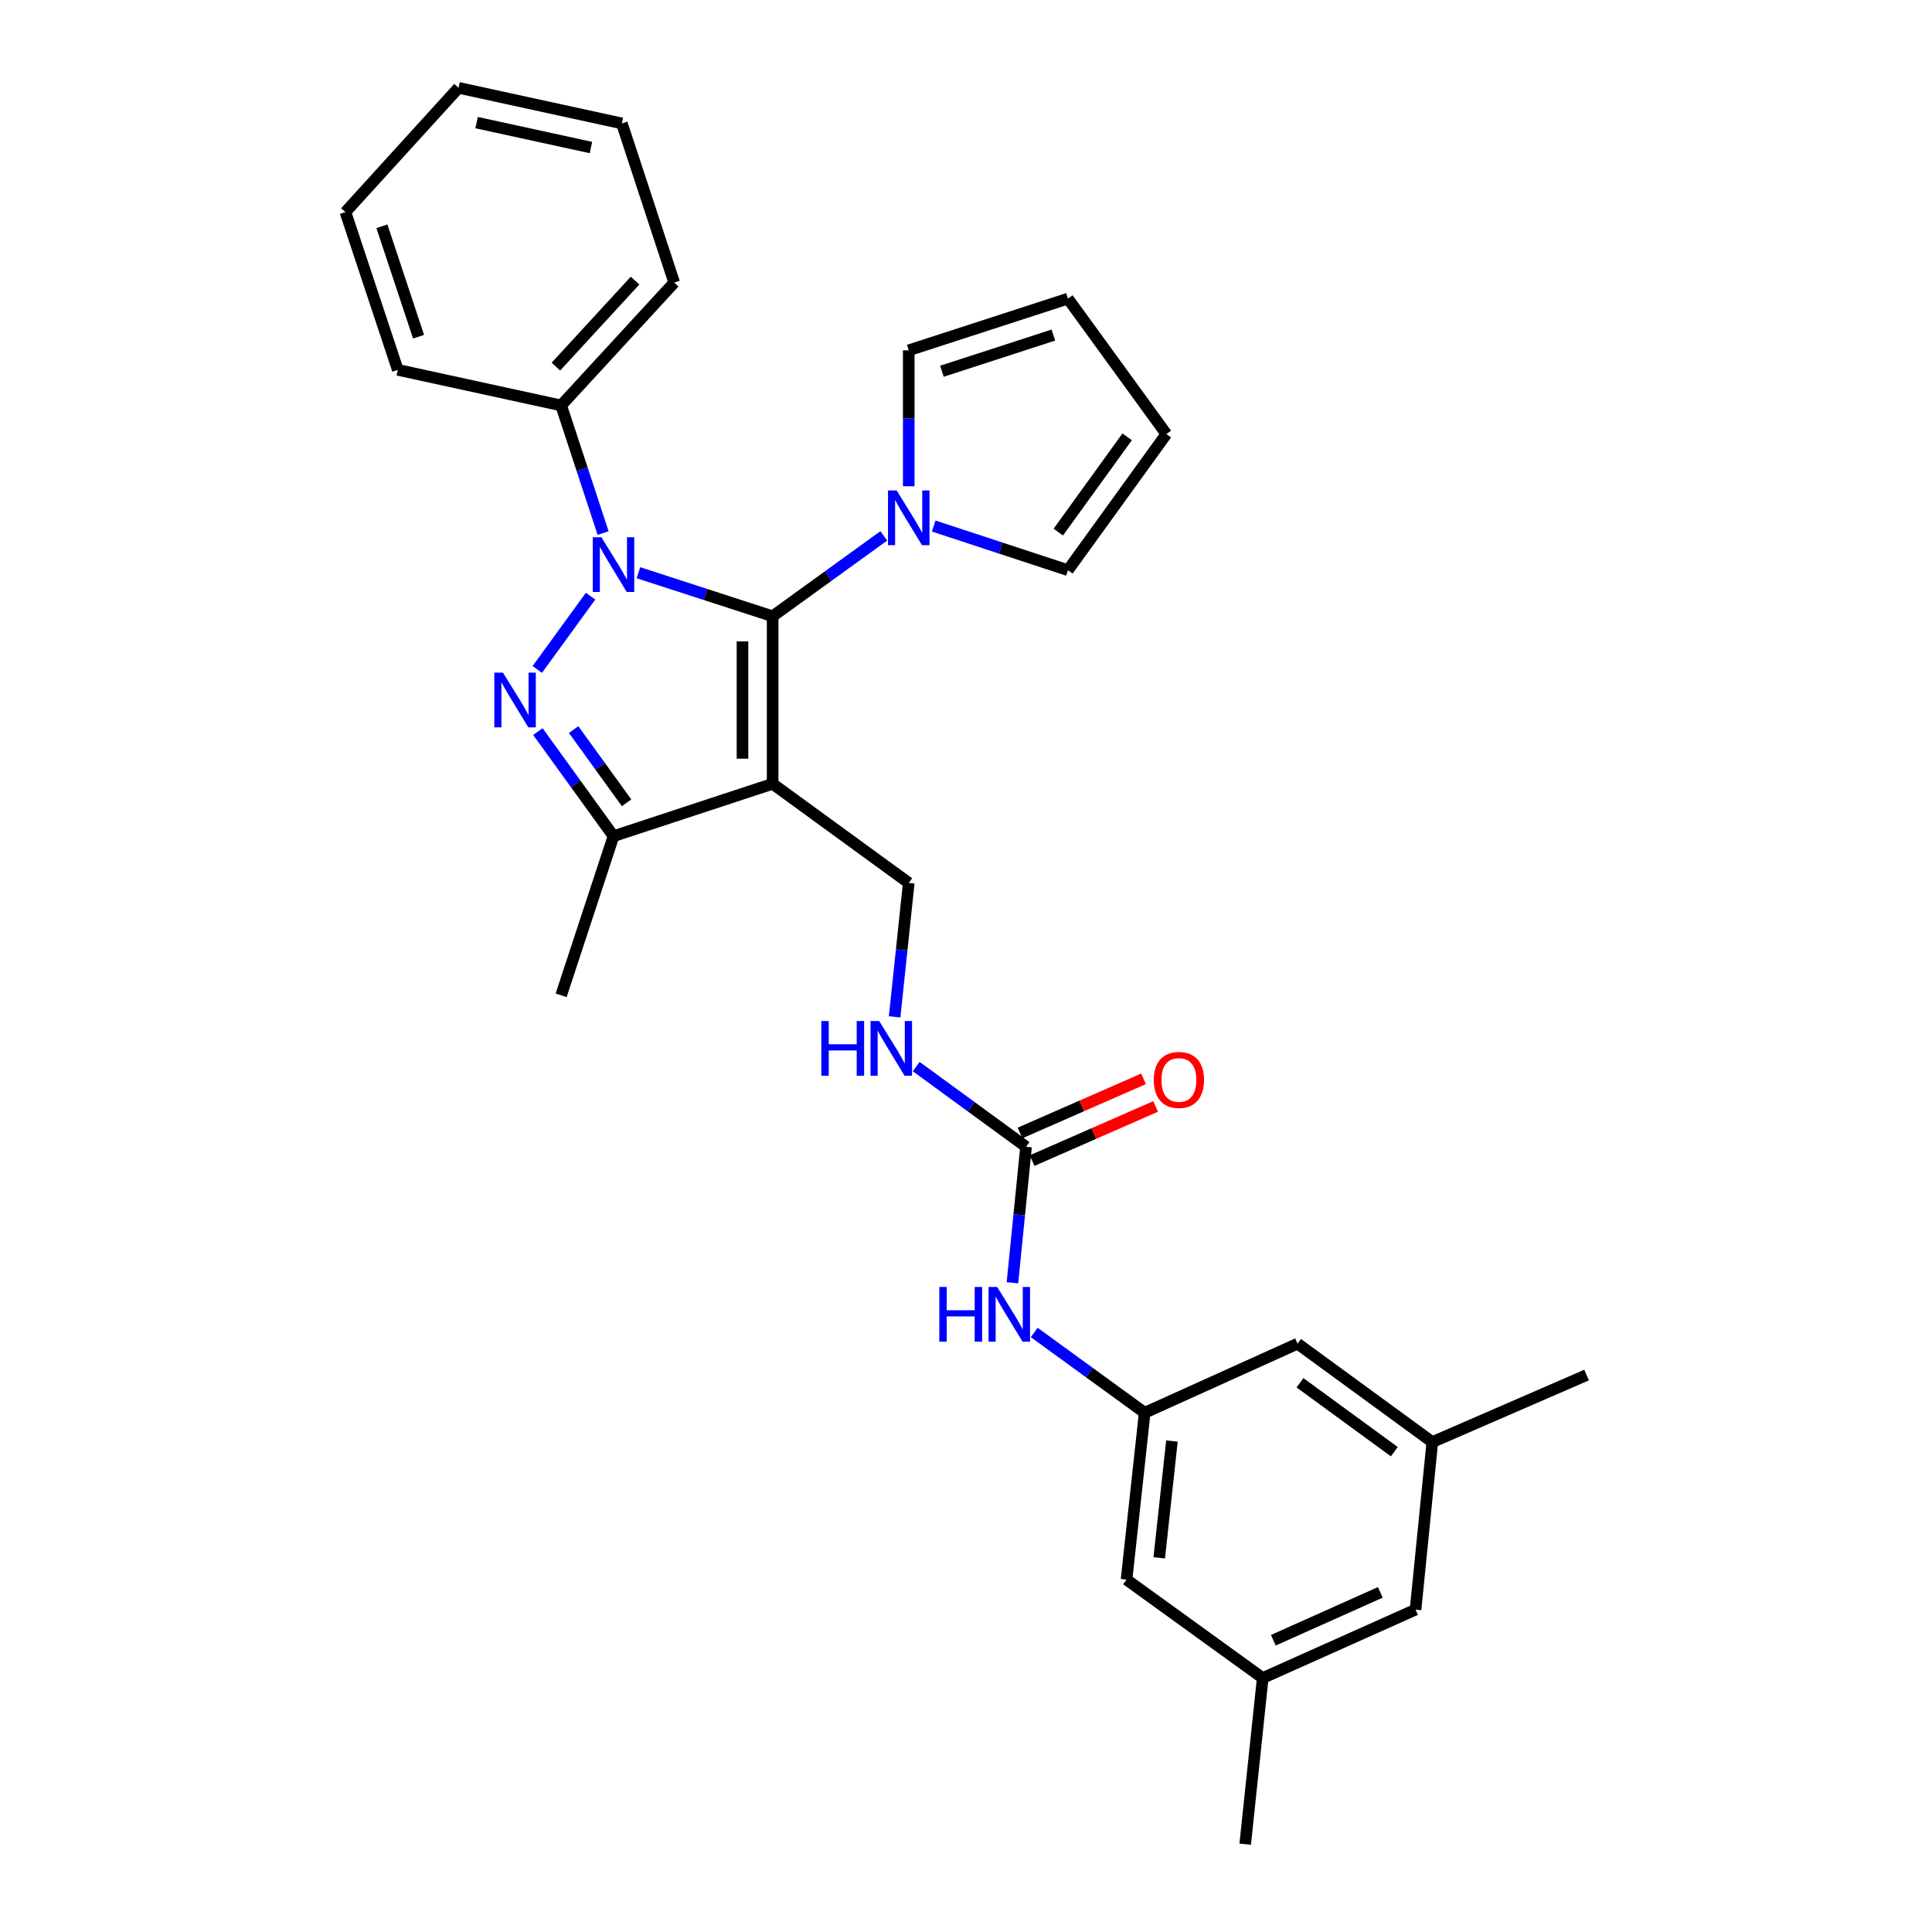 <?xml version='1.0' encoding='iso-8859-1'?>
<svg version='1.1' baseProfile='full'
              xmlns='http://www.w3.org/2000/svg'
                      xmlns:rdkit='http://www.rdkit.org/xml'
                      xmlns:xlink='http://www.w3.org/1999/xlink'
                  xml:space='preserve'
width='1000px' height='1000px' viewBox='0 0 1000 1000'>
<!-- END OF HEADER -->
<rect style='opacity:1.0;fill:#FFFFFF;stroke:none' width='1000' height='1000' x='0' y='0'> </rect>
<path class='bond-0' d='M 330.452,296.436 L 365.182,307.707' style='fill:none;fill-rule:evenodd;stroke:#0000FF;stroke-width:6px;stroke-linecap:butt;stroke-linejoin:miter;stroke-opacity:1' />
<path class='bond-0' d='M 365.182,307.707 L 399.913,318.978' style='fill:none;fill-rule:evenodd;stroke:#000000;stroke-width:6px;stroke-linecap:butt;stroke-linejoin:miter;stroke-opacity:1' />
<path class='bond-1' d='M 305.677,308.574 L 278.097,346.507' style='fill:none;fill-rule:evenodd;stroke:#0000FF;stroke-width:6px;stroke-linecap:butt;stroke-linejoin:miter;stroke-opacity:1' />
<path class='bond-8' d='M 312.176,275.92 L 301.31,242.888' style='fill:none;fill-rule:evenodd;stroke:#0000FF;stroke-width:6px;stroke-linecap:butt;stroke-linejoin:miter;stroke-opacity:1' />
<path class='bond-8' d='M 301.31,242.888 L 290.445,209.856' style='fill:none;fill-rule:evenodd;stroke:#000000;stroke-width:6px;stroke-linecap:butt;stroke-linejoin:miter;stroke-opacity:1' />
<path class='bond-2' d='M 399.913,318.978 L 399.913,405.696' style='fill:none;fill-rule:evenodd;stroke:#000000;stroke-width:6px;stroke-linecap:butt;stroke-linejoin:miter;stroke-opacity:1' />
<path class='bond-2' d='M 384.307,331.985 L 384.307,392.688' style='fill:none;fill-rule:evenodd;stroke:#000000;stroke-width:6px;stroke-linecap:butt;stroke-linejoin:miter;stroke-opacity:1' />
<path class='bond-4' d='M 399.913,318.978 L 428.682,298.171' style='fill:none;fill-rule:evenodd;stroke:#000000;stroke-width:6px;stroke-linecap:butt;stroke-linejoin:miter;stroke-opacity:1' />
<path class='bond-4' d='M 428.682,298.171 L 457.452,277.363' style='fill:none;fill-rule:evenodd;stroke:#0000FF;stroke-width:6px;stroke-linecap:butt;stroke-linejoin:miter;stroke-opacity:1' />
<path class='bond-3' d='M 278.404,378.662 L 297.975,405.73' style='fill:none;fill-rule:evenodd;stroke:#0000FF;stroke-width:6px;stroke-linecap:butt;stroke-linejoin:miter;stroke-opacity:1' />
<path class='bond-3' d='M 297.975,405.73 L 317.547,432.798' style='fill:none;fill-rule:evenodd;stroke:#000000;stroke-width:6px;stroke-linecap:butt;stroke-linejoin:miter;stroke-opacity:1' />
<path class='bond-3' d='M 296.922,377.638 L 310.622,396.586' style='fill:none;fill-rule:evenodd;stroke:#0000FF;stroke-width:6px;stroke-linecap:butt;stroke-linejoin:miter;stroke-opacity:1' />
<path class='bond-3' d='M 310.622,396.586 L 324.322,415.534' style='fill:none;fill-rule:evenodd;stroke:#000000;stroke-width:6px;stroke-linecap:butt;stroke-linejoin:miter;stroke-opacity:1' />
<path class='bond-6' d='M 399.913,405.696 L 470.366,457.005' style='fill:none;fill-rule:evenodd;stroke:#000000;stroke-width:6px;stroke-linecap:butt;stroke-linejoin:miter;stroke-opacity:1' />
<path class='bond-29' d='M 399.913,405.696 L 317.547,432.798' style='fill:none;fill-rule:evenodd;stroke:#000000;stroke-width:6px;stroke-linecap:butt;stroke-linejoin:miter;stroke-opacity:1' />
<path class='bond-21' d='M 317.547,432.798 L 290.445,515.173' style='fill:none;fill-rule:evenodd;stroke:#000000;stroke-width:6px;stroke-linecap:butt;stroke-linejoin:miter;stroke-opacity:1' />
<path class='bond-11' d='M 483.274,272.27 L 518.02,283.698' style='fill:none;fill-rule:evenodd;stroke:#0000FF;stroke-width:6px;stroke-linecap:butt;stroke-linejoin:miter;stroke-opacity:1' />
<path class='bond-11' d='M 518.02,283.698 L 552.766,295.126' style='fill:none;fill-rule:evenodd;stroke:#000000;stroke-width:6px;stroke-linecap:butt;stroke-linejoin:miter;stroke-opacity:1' />
<path class='bond-12' d='M 470.366,251.696 L 470.366,216.51' style='fill:none;fill-rule:evenodd;stroke:#0000FF;stroke-width:6px;stroke-linecap:butt;stroke-linejoin:miter;stroke-opacity:1' />
<path class='bond-12' d='M 470.366,216.51 L 470.366,181.323' style='fill:none;fill-rule:evenodd;stroke:#000000;stroke-width:6px;stroke-linecap:butt;stroke-linejoin:miter;stroke-opacity:1' />
<path class='bond-5' d='M 531.082,593.576 L 502.656,572.818' style='fill:none;fill-rule:evenodd;stroke:#000000;stroke-width:6px;stroke-linecap:butt;stroke-linejoin:miter;stroke-opacity:1' />
<path class='bond-5' d='M 502.656,572.818 L 474.231,552.059' style='fill:none;fill-rule:evenodd;stroke:#0000FF;stroke-width:6px;stroke-linecap:butt;stroke-linejoin:miter;stroke-opacity:1' />
<path class='bond-7' d='M 531.082,593.576 L 527.56,628.766' style='fill:none;fill-rule:evenodd;stroke:#000000;stroke-width:6px;stroke-linecap:butt;stroke-linejoin:miter;stroke-opacity:1' />
<path class='bond-7' d='M 527.56,628.766 L 524.039,663.955' style='fill:none;fill-rule:evenodd;stroke:#0000FF;stroke-width:6px;stroke-linecap:butt;stroke-linejoin:miter;stroke-opacity:1' />
<path class='bond-13' d='M 534.215,600.723 L 566.192,586.705' style='fill:none;fill-rule:evenodd;stroke:#000000;stroke-width:6px;stroke-linecap:butt;stroke-linejoin:miter;stroke-opacity:1' />
<path class='bond-13' d='M 566.192,586.705 L 598.17,572.688' style='fill:none;fill-rule:evenodd;stroke:#FF0000;stroke-width:6px;stroke-linecap:butt;stroke-linejoin:miter;stroke-opacity:1' />
<path class='bond-13' d='M 527.949,586.429 L 559.927,572.412' style='fill:none;fill-rule:evenodd;stroke:#000000;stroke-width:6px;stroke-linecap:butt;stroke-linejoin:miter;stroke-opacity:1' />
<path class='bond-13' d='M 559.927,572.412 L 591.904,558.394' style='fill:none;fill-rule:evenodd;stroke:#FF0000;stroke-width:6px;stroke-linecap:butt;stroke-linejoin:miter;stroke-opacity:1' />
<path class='bond-10' d='M 470.366,457.005 L 466.709,491.666' style='fill:none;fill-rule:evenodd;stroke:#000000;stroke-width:6px;stroke-linecap:butt;stroke-linejoin:miter;stroke-opacity:1' />
<path class='bond-10' d='M 466.709,491.666 L 463.052,526.327' style='fill:none;fill-rule:evenodd;stroke:#0000FF;stroke-width:6px;stroke-linecap:butt;stroke-linejoin:miter;stroke-opacity:1' />
<path class='bond-9' d='M 535.31,689.678 L 563.897,710.463' style='fill:none;fill-rule:evenodd;stroke:#0000FF;stroke-width:6px;stroke-linecap:butt;stroke-linejoin:miter;stroke-opacity:1' />
<path class='bond-9' d='M 563.897,710.463 L 592.484,731.248' style='fill:none;fill-rule:evenodd;stroke:#000000;stroke-width:6px;stroke-linecap:butt;stroke-linejoin:miter;stroke-opacity:1' />
<path class='bond-22' d='M 290.445,209.856 L 348.967,146.27' style='fill:none;fill-rule:evenodd;stroke:#000000;stroke-width:6px;stroke-linecap:butt;stroke-linejoin:miter;stroke-opacity:1' />
<path class='bond-22' d='M 287.74,189.75 L 328.706,145.239' style='fill:none;fill-rule:evenodd;stroke:#000000;stroke-width:6px;stroke-linecap:butt;stroke-linejoin:miter;stroke-opacity:1' />
<path class='bond-23' d='M 290.445,209.856 L 205.894,191.432' style='fill:none;fill-rule:evenodd;stroke:#000000;stroke-width:6px;stroke-linecap:butt;stroke-linejoin:miter;stroke-opacity:1' />
<path class='bond-18' d='M 592.484,731.248 L 671.615,695.484' style='fill:none;fill-rule:evenodd;stroke:#000000;stroke-width:6px;stroke-linecap:butt;stroke-linejoin:miter;stroke-opacity:1' />
<path class='bond-19' d='M 592.484,731.248 L 583.094,817.602' style='fill:none;fill-rule:evenodd;stroke:#000000;stroke-width:6px;stroke-linecap:butt;stroke-linejoin:miter;stroke-opacity:1' />
<path class='bond-19' d='M 606.59,745.888 L 600.017,806.336' style='fill:none;fill-rule:evenodd;stroke:#000000;stroke-width:6px;stroke-linecap:butt;stroke-linejoin:miter;stroke-opacity:1' />
<path class='bond-14' d='M 552.766,295.126 L 603.703,224.673' style='fill:none;fill-rule:evenodd;stroke:#000000;stroke-width:6px;stroke-linecap:butt;stroke-linejoin:miter;stroke-opacity:1' />
<path class='bond-14' d='M 547.76,275.415 L 583.415,226.098' style='fill:none;fill-rule:evenodd;stroke:#000000;stroke-width:6px;stroke-linecap:butt;stroke-linejoin:miter;stroke-opacity:1' />
<path class='bond-15' d='M 470.366,181.323 L 552.766,154.576' style='fill:none;fill-rule:evenodd;stroke:#000000;stroke-width:6px;stroke-linecap:butt;stroke-linejoin:miter;stroke-opacity:1' />
<path class='bond-15' d='M 487.544,192.155 L 545.224,173.432' style='fill:none;fill-rule:evenodd;stroke:#000000;stroke-width:6px;stroke-linecap:butt;stroke-linejoin:miter;stroke-opacity:1' />
<path class='bond-31' d='M 603.703,224.673 L 552.766,154.576' style='fill:none;fill-rule:evenodd;stroke:#000000;stroke-width:6px;stroke-linecap:butt;stroke-linejoin:miter;stroke-opacity:1' />
<path class='bond-16' d='M 741.366,746.421 L 671.615,695.484' style='fill:none;fill-rule:evenodd;stroke:#000000;stroke-width:6px;stroke-linecap:butt;stroke-linejoin:miter;stroke-opacity:1' />
<path class='bond-16' d='M 721.7,751.383 L 672.874,715.728' style='fill:none;fill-rule:evenodd;stroke:#000000;stroke-width:6px;stroke-linecap:butt;stroke-linejoin:miter;stroke-opacity:1' />
<path class='bond-24' d='M 741.366,746.421 L 821.209,711.732' style='fill:none;fill-rule:evenodd;stroke:#000000;stroke-width:6px;stroke-linecap:butt;stroke-linejoin:miter;stroke-opacity:1' />
<path class='bond-32' d='M 741.366,746.421 L 732.687,833.139' style='fill:none;fill-rule:evenodd;stroke:#000000;stroke-width:6px;stroke-linecap:butt;stroke-linejoin:miter;stroke-opacity:1' />
<path class='bond-17' d='M 653.582,868.547 L 583.094,817.602' style='fill:none;fill-rule:evenodd;stroke:#000000;stroke-width:6px;stroke-linecap:butt;stroke-linejoin:miter;stroke-opacity:1' />
<path class='bond-20' d='M 653.582,868.547 L 732.687,833.139' style='fill:none;fill-rule:evenodd;stroke:#000000;stroke-width:6px;stroke-linecap:butt;stroke-linejoin:miter;stroke-opacity:1' />
<path class='bond-20' d='M 659.071,848.992 L 714.445,824.206' style='fill:none;fill-rule:evenodd;stroke:#000000;stroke-width:6px;stroke-linecap:butt;stroke-linejoin:miter;stroke-opacity:1' />
<path class='bond-25' d='M 653.582,868.547 L 644.513,954.545' style='fill:none;fill-rule:evenodd;stroke:#000000;stroke-width:6px;stroke-linecap:butt;stroke-linejoin:miter;stroke-opacity:1' />
<path class='bond-27' d='M 348.967,146.27 L 321.874,63.878' style='fill:none;fill-rule:evenodd;stroke:#000000;stroke-width:6px;stroke-linecap:butt;stroke-linejoin:miter;stroke-opacity:1' />
<path class='bond-26' d='M 205.894,191.432 L 178.791,109.778' style='fill:none;fill-rule:evenodd;stroke:#000000;stroke-width:6px;stroke-linecap:butt;stroke-linejoin:miter;stroke-opacity:1' />
<path class='bond-26' d='M 216.64,174.268 L 197.668,117.11' style='fill:none;fill-rule:evenodd;stroke:#000000;stroke-width:6px;stroke-linecap:butt;stroke-linejoin:miter;stroke-opacity:1' />
<path class='bond-28' d='M 178.791,109.778 L 237.332,45.455' style='fill:none;fill-rule:evenodd;stroke:#000000;stroke-width:6px;stroke-linecap:butt;stroke-linejoin:miter;stroke-opacity:1' />
<path class='bond-30' d='M 321.874,63.878 L 237.332,45.455' style='fill:none;fill-rule:evenodd;stroke:#000000;stroke-width:6px;stroke-linecap:butt;stroke-linejoin:miter;stroke-opacity:1' />
<path class='bond-30' d='M 305.869,76.363 L 246.69,63.466' style='fill:none;fill-rule:evenodd;stroke:#000000;stroke-width:6px;stroke-linecap:butt;stroke-linejoin:miter;stroke-opacity:1' />
<path  class='atom-0' d='M 311.287 278.088
L 320.567 293.088
Q 321.487 294.568, 322.967 297.248
Q 324.447 299.928, 324.527 300.088
L 324.527 278.088
L 328.287 278.088
L 328.287 306.408
L 324.407 306.408
L 314.447 290.008
Q 313.287 288.088, 312.047 285.888
Q 310.847 283.688, 310.487 283.008
L 310.487 306.408
L 306.807 306.408
L 306.807 278.088
L 311.287 278.088
' fill='#0000FF'/>
<path  class='atom-2' d='M 260.333 348.168
L 269.613 363.168
Q 270.533 364.648, 272.013 367.328
Q 273.493 370.008, 273.573 370.168
L 273.573 348.168
L 277.333 348.168
L 277.333 376.488
L 273.453 376.488
L 263.493 360.088
Q 262.333 358.168, 261.093 355.968
Q 259.893 353.768, 259.533 353.088
L 259.533 376.488
L 255.853 376.488
L 255.853 348.168
L 260.333 348.168
' fill='#0000FF'/>
<path  class='atom-5' d='M 464.106 253.864
L 473.386 268.864
Q 474.306 270.344, 475.786 273.024
Q 477.266 275.704, 477.346 275.864
L 477.346 253.864
L 481.106 253.864
L 481.106 282.184
L 477.226 282.184
L 467.266 265.784
Q 466.106 263.864, 464.866 261.664
Q 463.666 259.464, 463.306 258.784
L 463.306 282.184
L 459.626 282.184
L 459.626 253.864
L 464.106 253.864
' fill='#0000FF'/>
<path  class='atom-8' d='M 486.183 666.134
L 490.023 666.134
L 490.023 678.174
L 504.503 678.174
L 504.503 666.134
L 508.343 666.134
L 508.343 694.454
L 504.503 694.454
L 504.503 681.374
L 490.023 681.374
L 490.023 694.454
L 486.183 694.454
L 486.183 666.134
' fill='#0000FF'/>
<path  class='atom-8' d='M 516.143 666.134
L 525.423 681.134
Q 526.343 682.614, 527.823 685.294
Q 529.303 687.974, 529.383 688.134
L 529.383 666.134
L 533.143 666.134
L 533.143 694.454
L 529.263 694.454
L 519.303 678.054
Q 518.143 676.134, 516.903 673.934
Q 515.703 671.734, 515.343 671.054
L 515.343 694.454
L 511.663 694.454
L 511.663 666.134
L 516.143 666.134
' fill='#0000FF'/>
<path  class='atom-11' d='M 425.112 528.479
L 428.952 528.479
L 428.952 540.519
L 443.432 540.519
L 443.432 528.479
L 447.272 528.479
L 447.272 556.799
L 443.432 556.799
L 443.432 543.719
L 428.952 543.719
L 428.952 556.799
L 425.112 556.799
L 425.112 528.479
' fill='#0000FF'/>
<path  class='atom-11' d='M 455.072 528.479
L 464.352 543.479
Q 465.272 544.959, 466.752 547.639
Q 468.232 550.319, 468.312 550.479
L 468.312 528.479
L 472.072 528.479
L 472.072 556.799
L 468.192 556.799
L 458.232 540.399
Q 457.072 538.479, 455.832 536.279
Q 454.632 534.079, 454.272 533.399
L 454.272 556.799
L 450.592 556.799
L 450.592 528.479
L 455.072 528.479
' fill='#0000FF'/>
<path  class='atom-14' d='M 597.197 558.976
Q 597.197 552.176, 600.557 548.376
Q 603.917 544.576, 610.197 544.576
Q 616.477 544.576, 619.837 548.376
Q 623.197 552.176, 623.197 558.976
Q 623.197 565.856, 619.797 569.776
Q 616.397 573.656, 610.197 573.656
Q 603.957 573.656, 600.557 569.776
Q 597.197 565.896, 597.197 558.976
M 610.197 570.456
Q 614.517 570.456, 616.837 567.576
Q 619.197 564.656, 619.197 558.976
Q 619.197 553.416, 616.837 550.616
Q 614.517 547.776, 610.197 547.776
Q 605.877 547.776, 603.517 550.576
Q 601.197 553.376, 601.197 558.976
Q 601.197 564.696, 603.517 567.576
Q 605.877 570.456, 610.197 570.456
' fill='#FF0000'/>
</svg>
